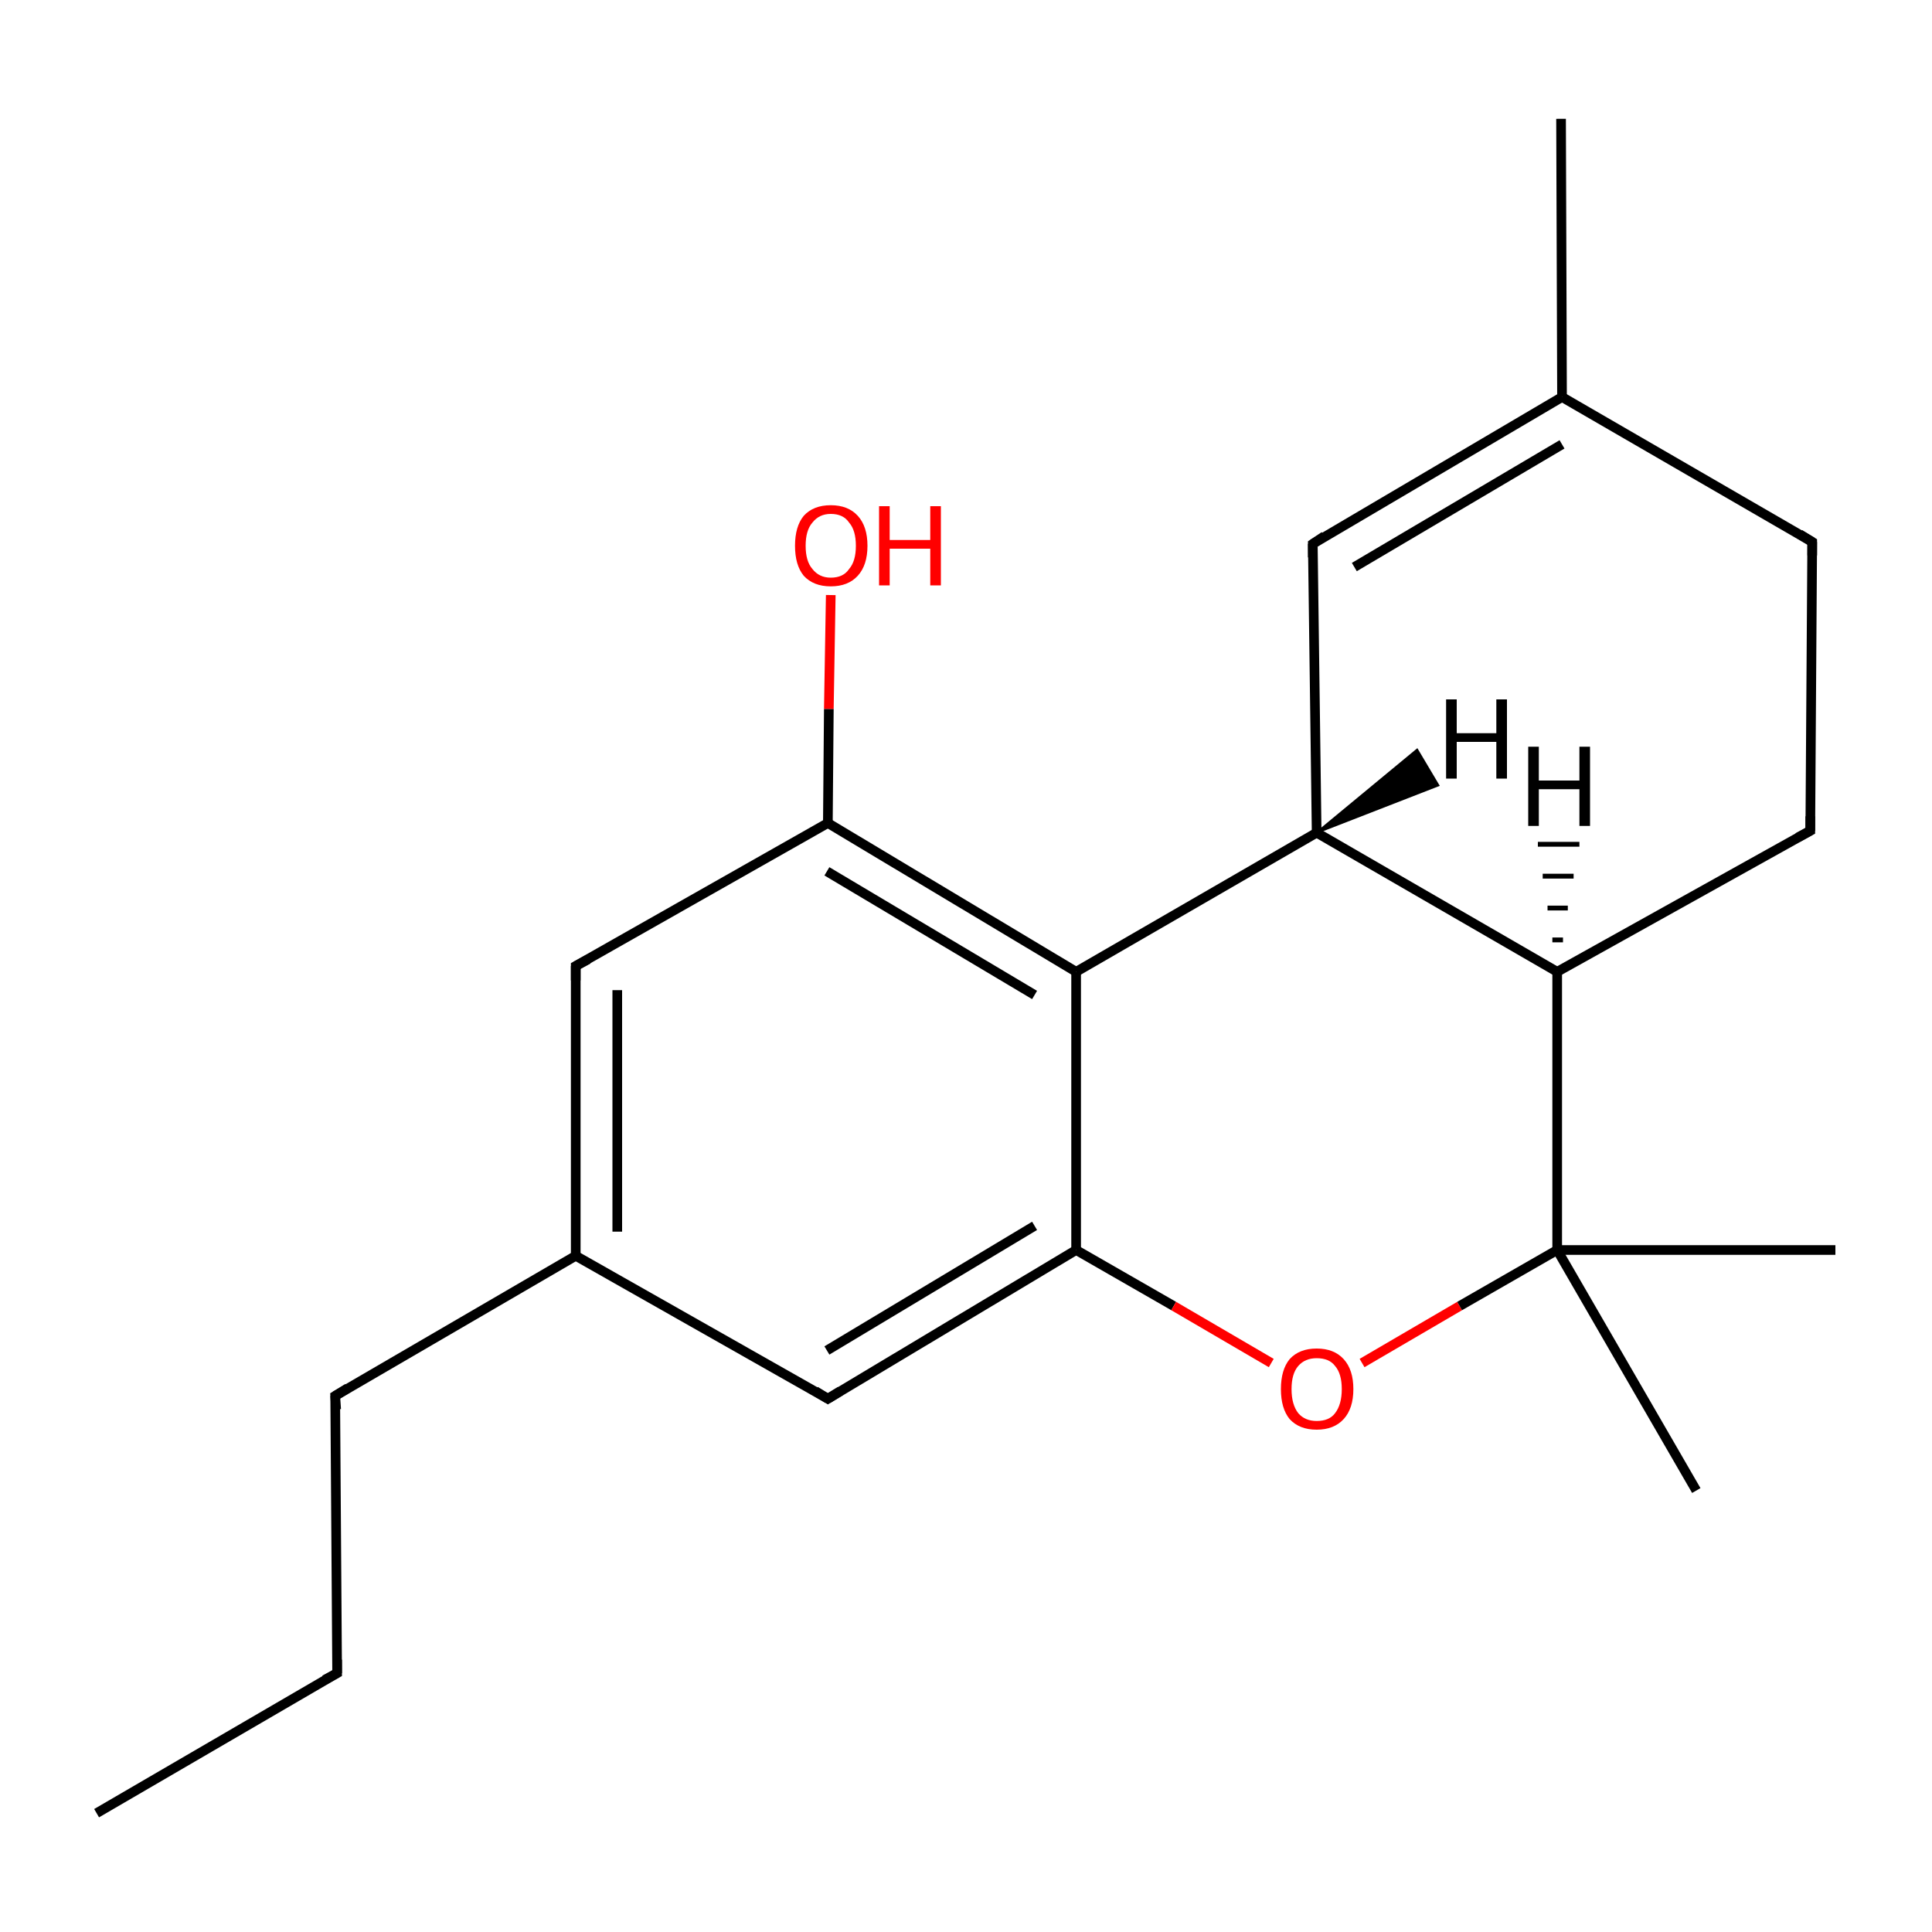 <?xml version='1.0' encoding='iso-8859-1'?>
<svg version='1.1' baseProfile='full'
              xmlns='http://www.w3.org/2000/svg'
                      xmlns:rdkit='http://www.rdkit.org/xml'
                      xmlns:xlink='http://www.w3.org/1999/xlink'
                  xml:space='preserve'
width='200px' height='200px' viewBox='0 0 200 200'>
<!-- END OF HEADER -->
<rect style='opacity:1.0;fill:#FFFFFF;stroke:none' width='200.0' height='200.0' x='0.0' y='0.0'> </rect>
<path class='bond-0 atom-0 atom-10' d='M 10.0,187.7 L 34.9,173.2' style='fill:none;fill-rule:evenodd;stroke:#000000;stroke-width:1.0px;stroke-linecap:butt;stroke-linejoin:miter;stroke-opacity:1' />
<path class='bond-1 atom-10 atom-12' d='M 34.9,173.2 L 34.7,144.5' style='fill:none;fill-rule:evenodd;stroke:#000000;stroke-width:1.0px;stroke-linecap:butt;stroke-linejoin:miter;stroke-opacity:1' />
<path class='bond-2 atom-12 atom-13' d='M 34.7,144.5 L 59.6,130.0' style='fill:none;fill-rule:evenodd;stroke:#000000;stroke-width:1.0px;stroke-linecap:butt;stroke-linejoin:miter;stroke-opacity:1' />
<path class='bond-3 atom-13 atom-14' d='M 59.6,130.0 L 59.6,100.0' style='fill:none;fill-rule:evenodd;stroke:#000000;stroke-width:1.0px;stroke-linecap:butt;stroke-linejoin:miter;stroke-opacity:1' />
<path class='bond-3 atom-13 atom-14' d='M 63.9,127.5 L 63.9,102.5' style='fill:none;fill-rule:evenodd;stroke:#000000;stroke-width:1.0px;stroke-linecap:butt;stroke-linejoin:miter;stroke-opacity:1' />
<path class='bond-4 atom-13 atom-7' d='M 59.6,130.0 L 85.7,144.8' style='fill:none;fill-rule:evenodd;stroke:#000000;stroke-width:1.0px;stroke-linecap:butt;stroke-linejoin:miter;stroke-opacity:1' />
<path class='bond-5 atom-14 atom-15' d='M 59.6,100.0 L 85.7,85.2' style='fill:none;fill-rule:evenodd;stroke:#000000;stroke-width:1.0px;stroke-linecap:butt;stroke-linejoin:miter;stroke-opacity:1' />
<path class='bond-6 atom-20 atom-15' d='M 86.0,61.6 L 85.8,73.4' style='fill:none;fill-rule:evenodd;stroke:#FF0000;stroke-width:1.0px;stroke-linecap:butt;stroke-linejoin:miter;stroke-opacity:1' />
<path class='bond-6 atom-20 atom-15' d='M 85.8,73.4 L 85.7,85.2' style='fill:none;fill-rule:evenodd;stroke:#000000;stroke-width:1.0px;stroke-linecap:butt;stroke-linejoin:miter;stroke-opacity:1' />
<path class='bond-7 atom-7 atom-6' d='M 85.7,144.8 L 111.4,129.4' style='fill:none;fill-rule:evenodd;stroke:#000000;stroke-width:1.0px;stroke-linecap:butt;stroke-linejoin:miter;stroke-opacity:1' />
<path class='bond-7 atom-7 atom-6' d='M 85.6,139.8 L 107.1,126.9' style='fill:none;fill-rule:evenodd;stroke:#000000;stroke-width:1.0px;stroke-linecap:butt;stroke-linejoin:miter;stroke-opacity:1' />
<path class='bond-8 atom-15 atom-16' d='M 85.7,85.2 L 111.4,100.6' style='fill:none;fill-rule:evenodd;stroke:#000000;stroke-width:1.0px;stroke-linecap:butt;stroke-linejoin:miter;stroke-opacity:1' />
<path class='bond-8 atom-15 atom-16' d='M 85.6,90.2 L 107.1,103.0' style='fill:none;fill-rule:evenodd;stroke:#000000;stroke-width:1.0px;stroke-linecap:butt;stroke-linejoin:miter;stroke-opacity:1' />
<path class='bond-9 atom-6 atom-16' d='M 111.4,129.4 L 111.4,100.6' style='fill:none;fill-rule:evenodd;stroke:#000000;stroke-width:1.0px;stroke-linecap:butt;stroke-linejoin:miter;stroke-opacity:1' />
<path class='bond-10 atom-6 atom-19' d='M 111.4,129.4 L 121.5,135.2' style='fill:none;fill-rule:evenodd;stroke:#000000;stroke-width:1.0px;stroke-linecap:butt;stroke-linejoin:miter;stroke-opacity:1' />
<path class='bond-10 atom-6 atom-19' d='M 121.5,135.2 L 131.6,141.1' style='fill:none;fill-rule:evenodd;stroke:#FF0000;stroke-width:1.0px;stroke-linecap:butt;stroke-linejoin:miter;stroke-opacity:1' />
<path class='bond-11 atom-16 atom-17' d='M 111.4,100.6 L 136.3,86.2' style='fill:none;fill-rule:evenodd;stroke:#000000;stroke-width:1.0px;stroke-linecap:butt;stroke-linejoin:miter;stroke-opacity:1' />
<path class='bond-12 atom-8 atom-5' d='M 175.6,154.3 L 161.2,129.4' style='fill:none;fill-rule:evenodd;stroke:#000000;stroke-width:1.0px;stroke-linecap:butt;stroke-linejoin:miter;stroke-opacity:1' />
<path class='bond-13 atom-19 atom-5' d='M 141.0,141.1 L 151.1,135.2' style='fill:none;fill-rule:evenodd;stroke:#FF0000;stroke-width:1.0px;stroke-linecap:butt;stroke-linejoin:miter;stroke-opacity:1' />
<path class='bond-13 atom-19 atom-5' d='M 151.1,135.2 L 161.2,129.4' style='fill:none;fill-rule:evenodd;stroke:#000000;stroke-width:1.0px;stroke-linecap:butt;stroke-linejoin:miter;stroke-opacity:1' />
<path class='bond-14 atom-17 atom-18' d='M 136.3,86.2 L 135.9,56.3' style='fill:none;fill-rule:evenodd;stroke:#000000;stroke-width:1.0px;stroke-linecap:butt;stroke-linejoin:miter;stroke-opacity:1' />
<path class='bond-15 atom-17 atom-4' d='M 136.3,86.2 L 161.2,100.6' style='fill:none;fill-rule:evenodd;stroke:#000000;stroke-width:1.0px;stroke-linecap:butt;stroke-linejoin:miter;stroke-opacity:1' />
<path class='bond-16 atom-5 atom-4' d='M 161.2,129.4 L 161.2,100.6' style='fill:none;fill-rule:evenodd;stroke:#000000;stroke-width:1.0px;stroke-linecap:butt;stroke-linejoin:miter;stroke-opacity:1' />
<path class='bond-17 atom-5 atom-9' d='M 161.2,129.4 L 190.0,129.4' style='fill:none;fill-rule:evenodd;stroke:#000000;stroke-width:1.0px;stroke-linecap:butt;stroke-linejoin:miter;stroke-opacity:1' />
<path class='bond-18 atom-18 atom-1' d='M 135.9,56.3 L 161.7,41.1' style='fill:none;fill-rule:evenodd;stroke:#000000;stroke-width:1.0px;stroke-linecap:butt;stroke-linejoin:miter;stroke-opacity:1' />
<path class='bond-18 atom-18 atom-1' d='M 140.2,58.7 L 161.7,46.0' style='fill:none;fill-rule:evenodd;stroke:#000000;stroke-width:1.0px;stroke-linecap:butt;stroke-linejoin:miter;stroke-opacity:1' />
<path class='bond-19 atom-4 atom-3' d='M 161.2,100.6 L 187.4,86.0' style='fill:none;fill-rule:evenodd;stroke:#000000;stroke-width:1.0px;stroke-linecap:butt;stroke-linejoin:miter;stroke-opacity:1' />
<path class='bond-20 atom-1 atom-11' d='M 161.7,41.1 L 161.6,12.3' style='fill:none;fill-rule:evenodd;stroke:#000000;stroke-width:1.0px;stroke-linecap:butt;stroke-linejoin:miter;stroke-opacity:1' />
<path class='bond-21 atom-1 atom-2' d='M 161.7,41.1 L 187.6,56.1' style='fill:none;fill-rule:evenodd;stroke:#000000;stroke-width:1.0px;stroke-linecap:butt;stroke-linejoin:miter;stroke-opacity:1' />
<path class='bond-22 atom-3 atom-2' d='M 187.4,86.0 L 187.6,56.1' style='fill:none;fill-rule:evenodd;stroke:#000000;stroke-width:1.0px;stroke-linecap:butt;stroke-linejoin:miter;stroke-opacity:1' />
<path class='bond-23 atom-4 atom-21' d='M 160.7,97.3 L 161.8,97.3' style='fill:none;fill-rule:evenodd;stroke:#000000;stroke-width:0.5px;stroke-linecap:butt;stroke-linejoin:miter;stroke-opacity:1' />
<path class='bond-23 atom-4 atom-21' d='M 160.2,94.0 L 162.3,94.0' style='fill:none;fill-rule:evenodd;stroke:#000000;stroke-width:0.5px;stroke-linecap:butt;stroke-linejoin:miter;stroke-opacity:1' />
<path class='bond-23 atom-4 atom-21' d='M 159.7,90.7 L 162.9,90.7' style='fill:none;fill-rule:evenodd;stroke:#000000;stroke-width:0.5px;stroke-linecap:butt;stroke-linejoin:miter;stroke-opacity:1' />
<path class='bond-23 atom-4 atom-21' d='M 159.2,87.4 L 163.5,87.4' style='fill:none;fill-rule:evenodd;stroke:#000000;stroke-width:0.5px;stroke-linecap:butt;stroke-linejoin:miter;stroke-opacity:1' />
<path class='bond-24 atom-17 atom-22' d='M 136.3,86.2 L 146.7,77.6 L 148.9,81.3 Z' style='fill:#000000;fill-rule:evenodd;fill-opacity:1;stroke:#000000;stroke-width:0.2px;stroke-linecap:butt;stroke-linejoin:miter;stroke-miterlimit:10;stroke-opacity:1;' />
<path d='M 186.3,55.3 L 187.6,56.1 L 187.6,57.5' style='fill:none;stroke:#000000;stroke-width:1.0px;stroke-linecap:butt;stroke-linejoin:miter;stroke-miterlimit:10;stroke-opacity:1;' />
<path d='M 186.1,86.7 L 187.4,86.0 L 187.4,84.5' style='fill:none;stroke:#000000;stroke-width:1.0px;stroke-linecap:butt;stroke-linejoin:miter;stroke-miterlimit:10;stroke-opacity:1;' />
<path d='M 84.4,144.0 L 85.7,144.8 L 87.0,144.0' style='fill:none;stroke:#000000;stroke-width:1.0px;stroke-linecap:butt;stroke-linejoin:miter;stroke-miterlimit:10;stroke-opacity:1;' />
<path d='M 33.6,173.9 L 34.9,173.2 L 34.9,171.8' style='fill:none;stroke:#000000;stroke-width:1.0px;stroke-linecap:butt;stroke-linejoin:miter;stroke-miterlimit:10;stroke-opacity:1;' />
<path d='M 34.8,145.9 L 34.7,144.5 L 36.0,143.7' style='fill:none;stroke:#000000;stroke-width:1.0px;stroke-linecap:butt;stroke-linejoin:miter;stroke-miterlimit:10;stroke-opacity:1;' />
<path d='M 59.6,101.5 L 59.6,100.0 L 60.9,99.3' style='fill:none;stroke:#000000;stroke-width:1.0px;stroke-linecap:butt;stroke-linejoin:miter;stroke-miterlimit:10;stroke-opacity:1;' />
<path d='M 135.9,57.7 L 135.9,56.3 L 137.1,55.5' style='fill:none;stroke:#000000;stroke-width:1.0px;stroke-linecap:butt;stroke-linejoin:miter;stroke-miterlimit:10;stroke-opacity:1;' />
<path class='atom-19' d='M 132.6 143.8
Q 132.6 141.8, 133.5 140.7
Q 134.5 139.6, 136.3 139.6
Q 138.1 139.6, 139.1 140.7
Q 140.1 141.8, 140.1 143.8
Q 140.1 145.8, 139.1 146.9
Q 138.1 148.0, 136.3 148.0
Q 134.5 148.0, 133.5 146.9
Q 132.6 145.8, 132.6 143.8
M 136.3 147.1
Q 137.6 147.1, 138.2 146.3
Q 138.9 145.4, 138.9 143.8
Q 138.9 142.2, 138.2 141.4
Q 137.6 140.6, 136.3 140.6
Q 135.1 140.6, 134.4 141.4
Q 133.7 142.2, 133.7 143.8
Q 133.7 145.4, 134.4 146.3
Q 135.1 147.1, 136.3 147.1
' fill='#FF0000'/>
<path class='atom-20' d='M 82.3 56.5
Q 82.3 54.5, 83.2 53.4
Q 84.2 52.3, 86.0 52.3
Q 87.8 52.3, 88.8 53.4
Q 89.8 54.5, 89.8 56.5
Q 89.8 58.5, 88.8 59.6
Q 87.8 60.7, 86.0 60.7
Q 84.2 60.7, 83.2 59.6
Q 82.3 58.5, 82.3 56.5
M 86.0 59.8
Q 87.3 59.8, 87.9 58.9
Q 88.6 58.1, 88.6 56.5
Q 88.6 54.9, 87.9 54.1
Q 87.3 53.2, 86.0 53.2
Q 84.8 53.2, 84.1 54.1
Q 83.4 54.9, 83.4 56.5
Q 83.4 58.1, 84.1 58.9
Q 84.8 59.8, 86.0 59.8
' fill='#FF0000'/>
<path class='atom-20' d='M 91.0 52.4
L 92.1 52.4
L 92.1 55.9
L 96.3 55.9
L 96.3 52.4
L 97.4 52.4
L 97.4 60.6
L 96.3 60.6
L 96.3 56.8
L 92.1 56.8
L 92.1 60.6
L 91.0 60.6
L 91.0 52.4
' fill='#FF0000'/>
<path class='atom-21' d='M 158.2 77.3
L 159.3 77.3
L 159.3 80.8
L 163.5 80.8
L 163.5 77.3
L 164.6 77.3
L 164.6 85.5
L 163.5 85.5
L 163.5 81.7
L 159.3 81.7
L 159.3 85.5
L 158.2 85.5
L 158.2 77.3
' fill='#000000'/>
<path class='atom-22' d='M 149.7 72.4
L 150.8 72.4
L 150.8 75.9
L 154.9 75.9
L 154.9 72.4
L 156.0 72.4
L 156.0 80.6
L 154.9 80.6
L 154.9 76.8
L 150.8 76.8
L 150.8 80.6
L 149.7 80.6
L 149.7 72.4
' fill='#000000'/>
</svg>
